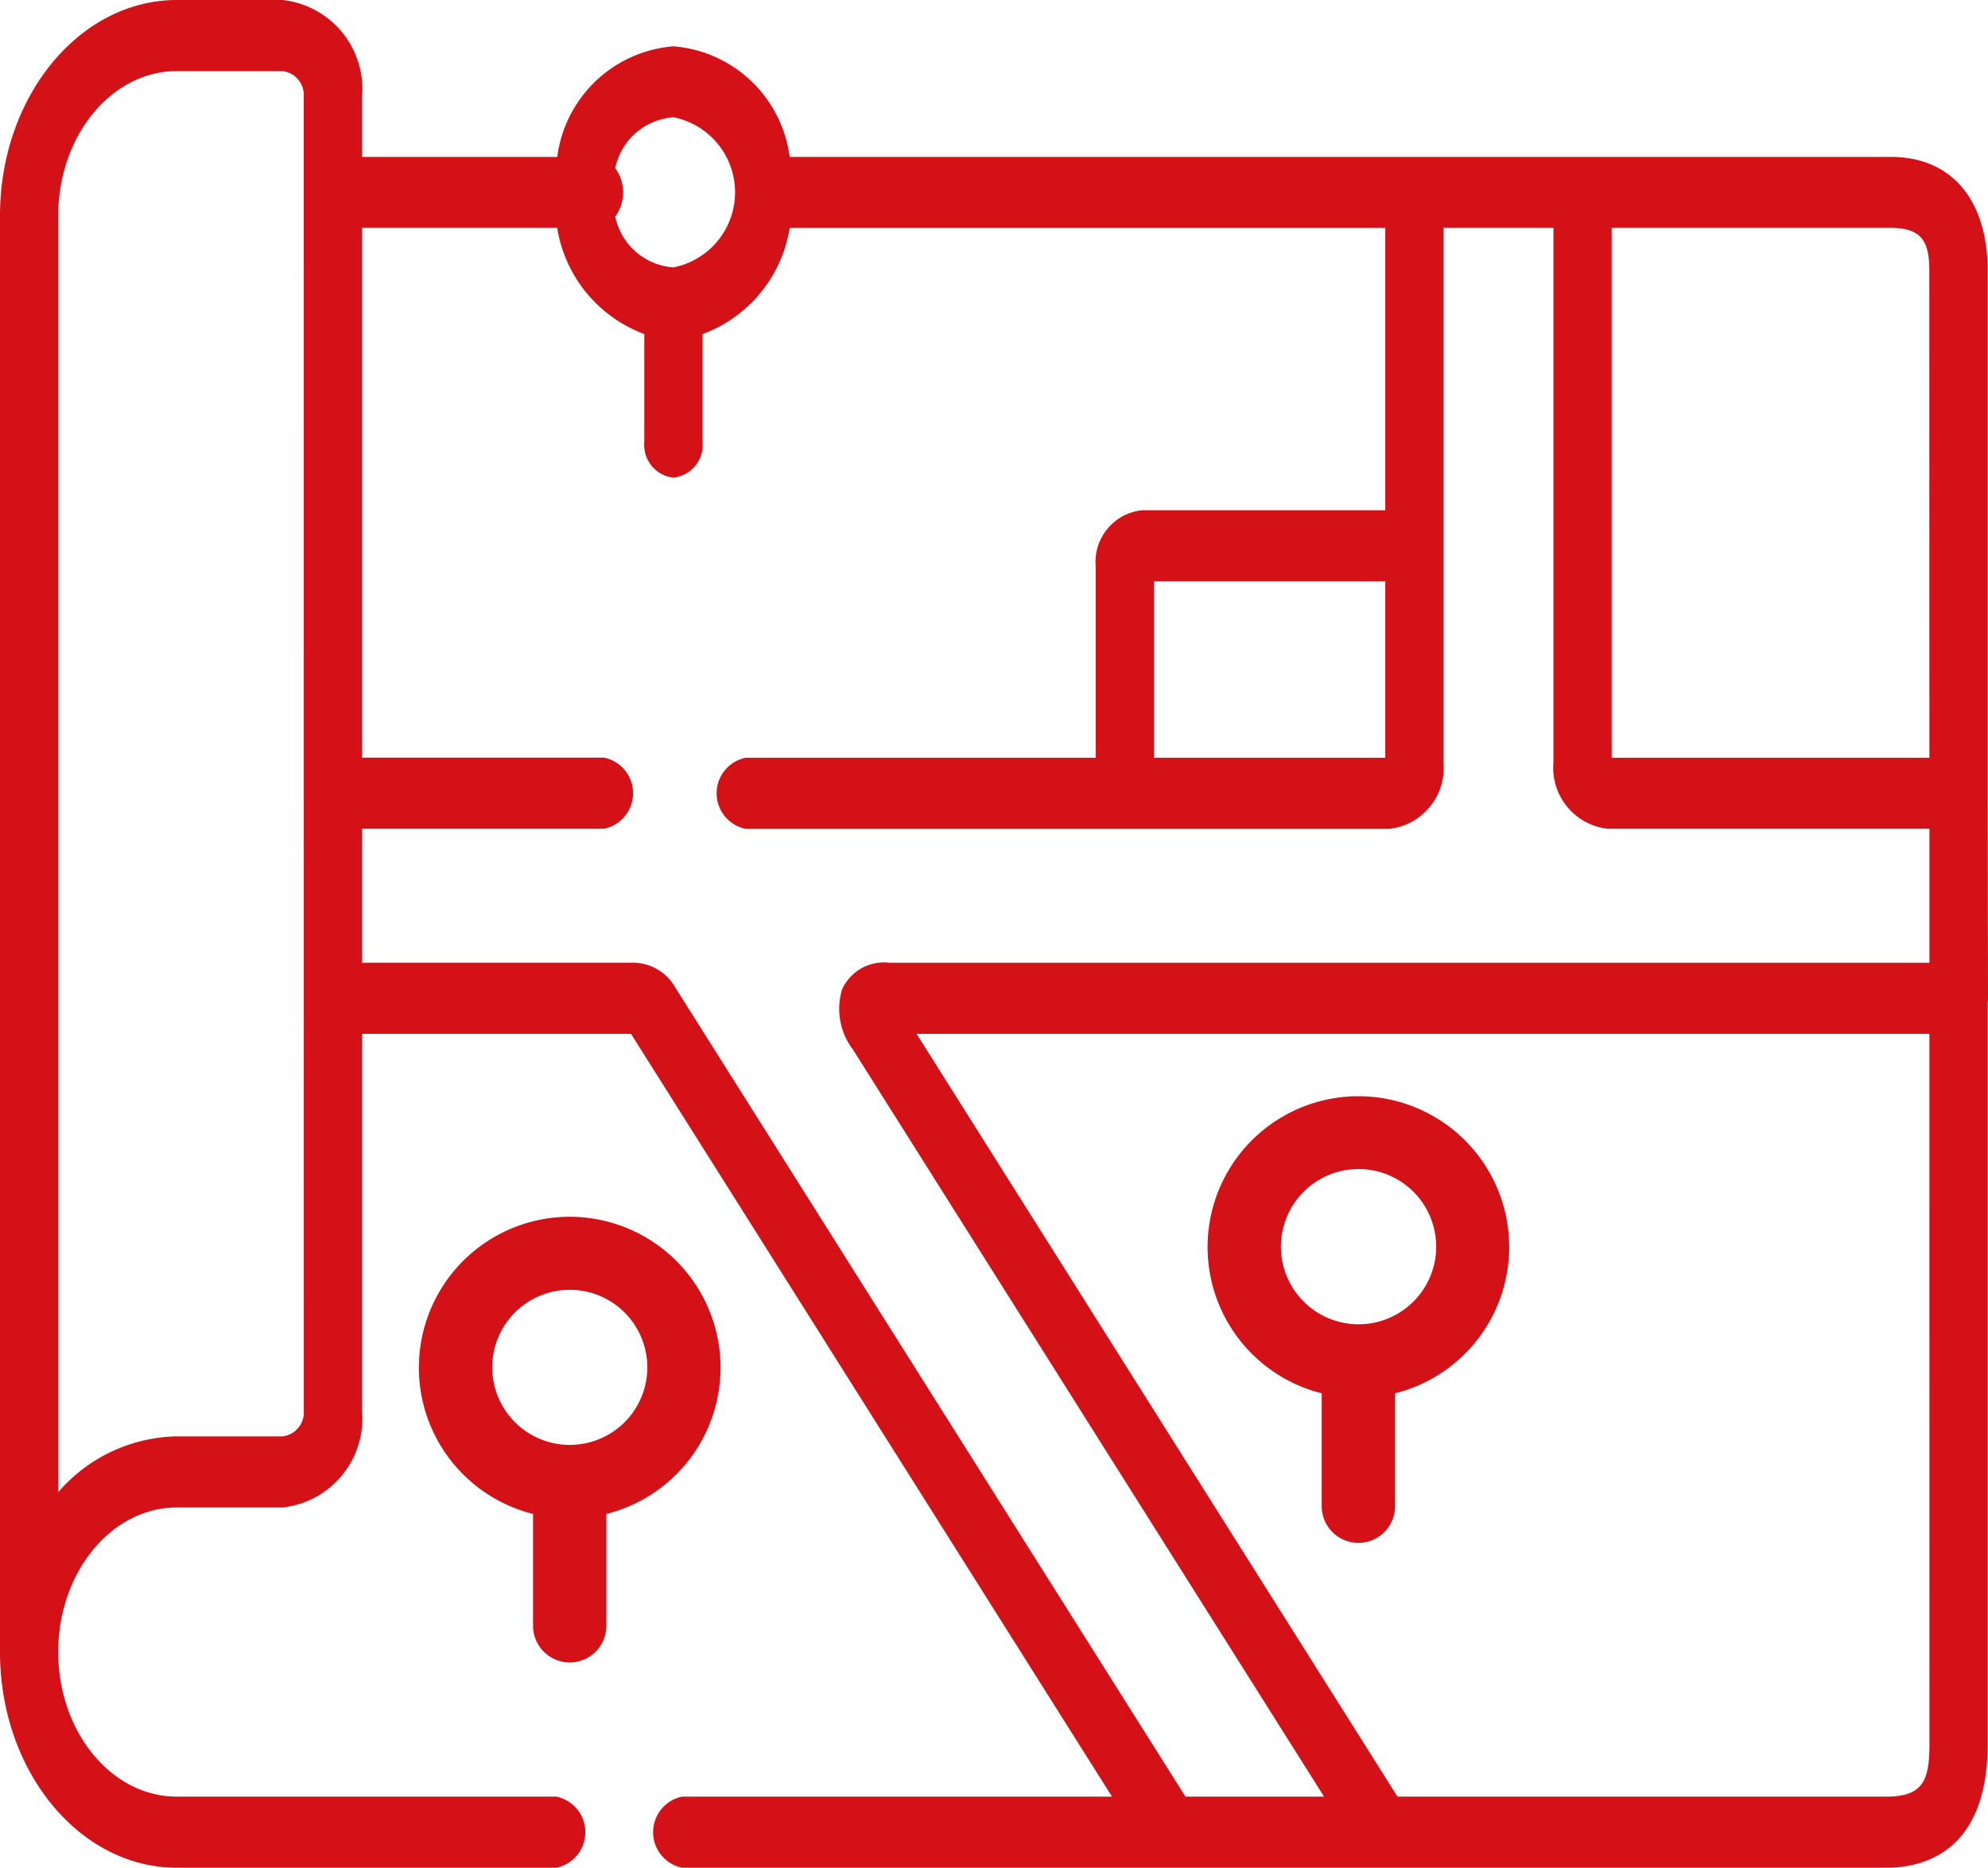 <svg id="svgexport-6_70_" data-name="svgexport-6 (70)" xmlns="http://www.w3.org/2000/svg" width="55.621" height="52.254" viewBox="0 0 55.621 52.254">
  <path id="Path_6248" data-name="Path 6248" d="M55.612,81.19v-14.6c0-2.005-1.013-3.2-2.709-3.2H22.093a3.563,3.563,0,0,0-3.251-3.094,3.563,3.563,0,0,0-3.251,3.094H10.129V61.711A2.506,2.506,0,0,0,7.907,59H4.947C2.219,59,0,61.707,0,65.034V105.22c0,3.327,2.219,6.034,4.947,6.034H15.565a1.015,1.015,0,0,0,0-1.989H4.947c-1.829,0-3.318-1.814-3.318-4.045s1.488-4.045,3.318-4.045H7.907a2.506,2.506,0,0,0,2.222-2.711V87.924h7.526l13.457,21.341H19.085a1.015,1.015,0,0,0,0,1.989H52.768c1.062,0,2.844-.45,2.844-3.465V87.071a1.2,1.2,0,0,0,.009-.143ZM18.842,62.281a2.141,2.141,0,0,1,0,4.2,1.79,1.79,0,0,1-1.629-1.421,1.155,1.155,0,0,0,0-1.357,1.79,1.79,0,0,1,1.629-1.421ZM8.5,98.465a.676.676,0,0,1-.592.721H4.947a4.478,4.478,0,0,0-3.318,1.562V65.034c0-2.23,1.488-4.045,3.318-4.045H7.907a.676.676,0,0,1,.592.721Zm45.483,9.324c0,1.021-.175,1.476-1.215,1.476H39.1L25.644,87.924H53.982Zm0-21.854H24.88a1.283,1.283,0,0,0-1.32.747,1.879,1.879,0,0,0,.308,1.688l13.177,20.895H33.168L18.89,86.622a1.366,1.366,0,0,0-1.243-.688H10.129V82.186H16.9a1.015,1.015,0,0,0,0-1.989H10.129V65.375H15.59a3.807,3.807,0,0,0,2.437,2.971v3.022a.918.918,0,0,0,.815.995.918.918,0,0,0,.815-.995V68.347a3.806,3.806,0,0,0,2.437-2.971H38.758v7.9H31.945a1.454,1.454,0,0,0-1.289,1.573V80.2H20.862a1.015,1.015,0,0,0,0,1.989H38.867a1.714,1.714,0,0,0,1.52-1.854V65.375h3.076V80.332a1.714,1.714,0,0,0,1.52,1.854h9ZM38.758,75.262V80.2H32.285V75.262ZM53.982,80.2h-8.89V65.375H52.9c.907,0,1.079.426,1.079,1.213Z" transform="translate(0 -59)" fill="#d31116"/>
  <path id="Path_6249" data-name="Path 6249" d="M116.075,330.667a1.027,1.027,0,0,0,1.026-1.029v-3.126a4.22,4.22,0,1,0-2.051,0v3.126A1.027,1.027,0,0,0,116.075,330.667Zm-2.168-8.258a2.17,2.17,0,1,1,2.168,2.172A2.173,2.173,0,0,1,113.907,322.409Z" transform="translate(-100.136 -284.156)" fill="#d31116"/>
  <path id="Path_6250" data-name="Path 6250" d="M325.637,298.906v3.126a1.026,1.026,0,1,0,2.051,0v-3.126a4.219,4.219,0,1,0-2.051,0Zm1.026-6.275a2.172,2.172,0,1,1-2.168,2.172A2.173,2.173,0,0,1,326.662,292.631Z" transform="translate(-288.657 -259.925)" fill="#d31116"/>
</svg>

